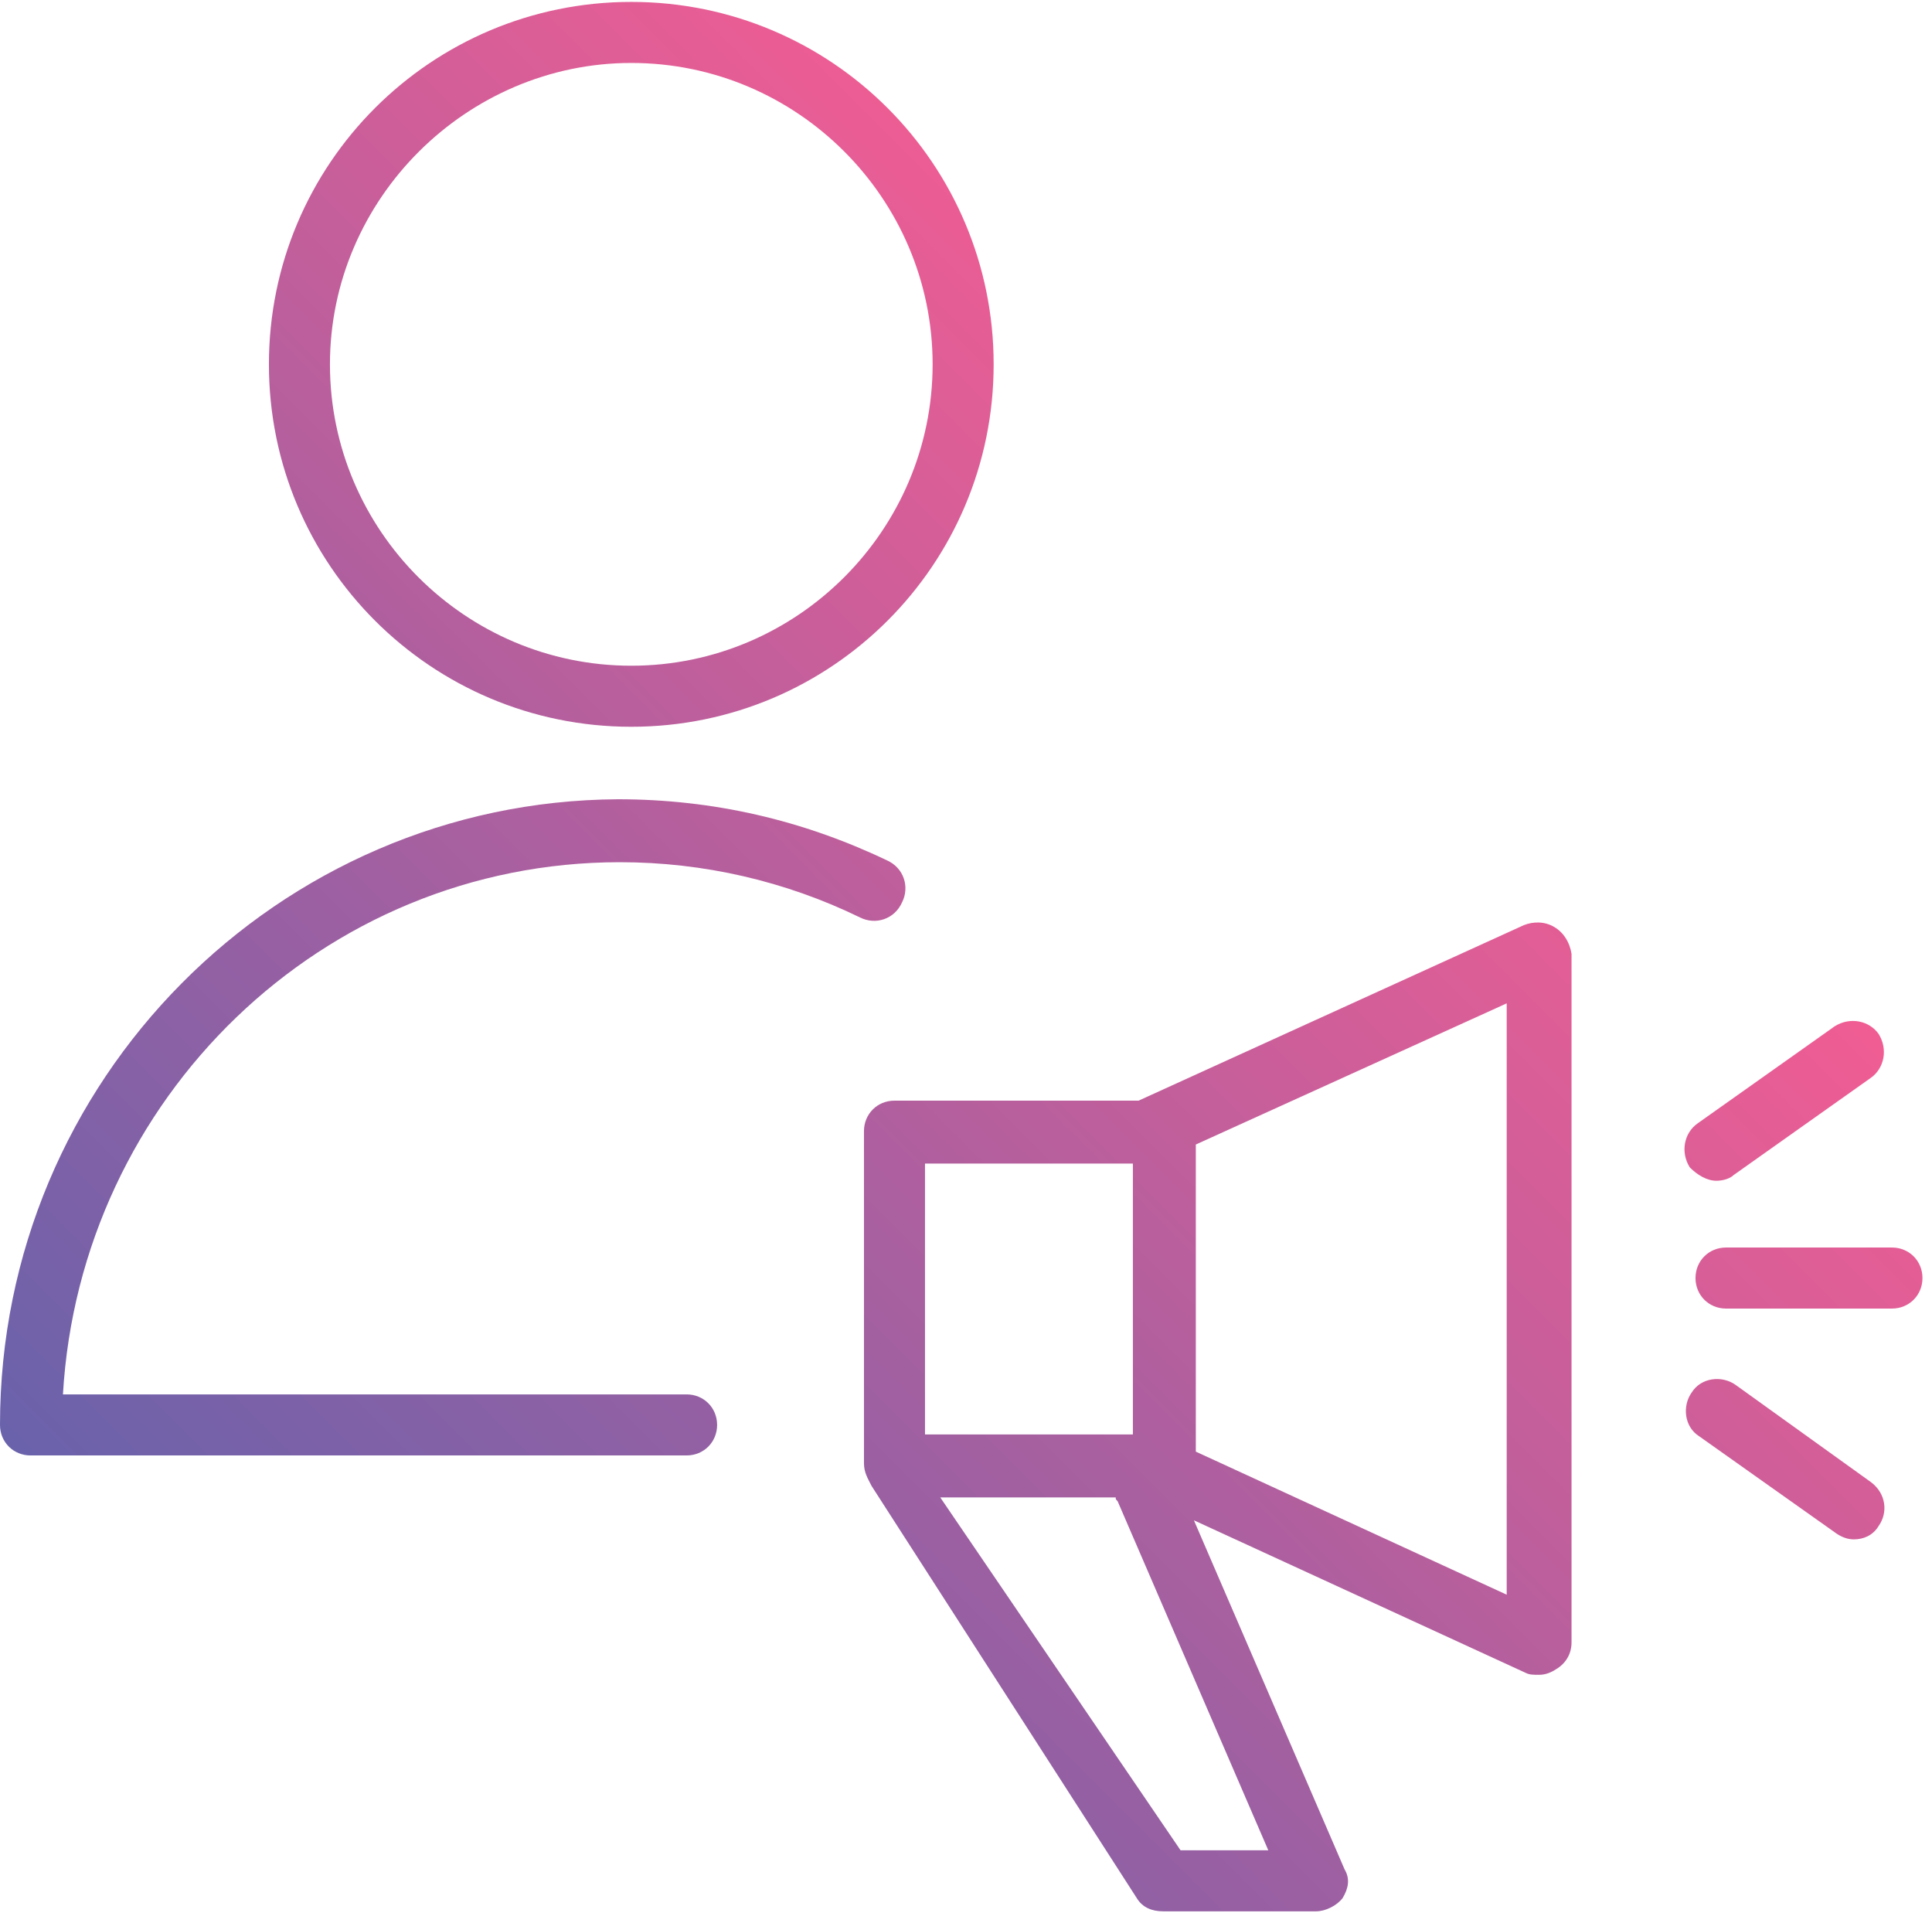<?xml version="1.0" encoding="UTF-8"?> <!-- Generator: Adobe Illustrator 22.0.1, SVG Export Plug-In . SVG Version: 6.00 Build 0) --> <svg xmlns="http://www.w3.org/2000/svg" xmlns:xlink="http://www.w3.org/1999/xlink" id="Layer_1" x="0px" y="0px" viewBox="0 0 101.3 100.3" style="enable-background:new 0 0 101.3 100.3;" xml:space="preserve"> <style type="text/css"> .st0{fill:url(#SVGID_1_);} </style> <g> <g> <linearGradient id="SVGID_1_" gradientUnits="userSpaceOnUse" x1="13.295" y1="88.623" x2="73.154" y2="28.764"> <stop offset="5.128205e-03" style="stop-color:#6A62AB"></stop> <stop offset="1" style="stop-color:#F05D93"></stop> </linearGradient> <path class="st0" d="M33.1,38.1c10.5,0,19-8.5,19-19c0-10.5-8.5-19-19-19c-10.5,0-19,8.5-19,19S22.6,38.1,33.1,38.1z M33.1,3.3 c8.7,0,15.8,7.1,15.8,15.8c0,8.7-7.1,15.8-15.8,15.8c-8.7,0-15.8-7.1-15.8-15.8S24.5,3.3,33.1,3.3z M32.5,45.2 c4.4,0,8.7,1,12.6,2.9c0.8,0.4,1.8,0.1,2.2-0.8c0.4-0.8,0.1-1.8-0.8-2.2c-4.4-2.1-9.1-3.2-14.1-3.2C14.6,42,0,56.6,0,74.7 c0,0.9,0.7,1.6,1.6,1.6H36c0.9,0,1.6-0.7,1.6-1.6c0-0.9-0.7-1.6-1.6-1.6H3.3C4.2,57.6,16.9,45.2,32.5,45.2z M81.5,48.6 c-0.5-0.3-1.1-0.3-1.6-0.1l-20.2,9.2H46.9c-0.9,0-1.6,0.7-1.6,1.6v17.4c0,0.5,0.2,0.8,0.4,1.2l13.9,21.6c0.3,0.5,0.8,0.7,1.4,0.7 h8c0.5,0,1.1-0.3,1.4-0.7c0.3-0.5,0.4-1,0.1-1.5l-7.9-18.3L80,87.7c0.2,0.1,0.4,0.1,0.7,0.1c0.3,0,0.6-0.1,0.9-0.3 c0.5-0.3,0.8-0.8,0.8-1.4V50C82.3,49.4,82,48.9,81.5,48.6z M48.5,61h10.9v14.2H48.5V61z M66.5,97h-4.6L49.3,78.5h9.2 c0,0.1,0,0.1,0.1,0.2L66.5,97z M79,83.6l-16.3-7.5V60L79,52.6V83.6z M99.2,65.4h-8.7c-0.9,0-1.6,0.7-1.6,1.6 c0,0.9,0.7,1.6,1.6,1.6h8.7c0.9,0,1.6-0.7,1.6-1.6C100.8,66.1,100.1,65.4,99.2,65.4z M90,61.9c0.3,0,0.7-0.1,0.9-0.3l7.2-5.1 c0.7-0.5,0.9-1.5,0.4-2.3c-0.5-0.7-1.5-0.9-2.3-0.4l-7.2,5.1c-0.7,0.5-0.9,1.5-0.4,2.3C89,61.6,89.5,61.9,90,61.9z M98.1,77.7 L91,72.6c-0.7-0.5-1.8-0.4-2.3,0.4c-0.5,0.7-0.4,1.8,0.4,2.3l7.2,5.1c0.3,0.2,0.6,0.3,0.9,0.3c0.5,0,1-0.2,1.3-0.7 C99,79.3,98.9,78.3,98.1,77.7z"></path> </g> </g> </svg> 